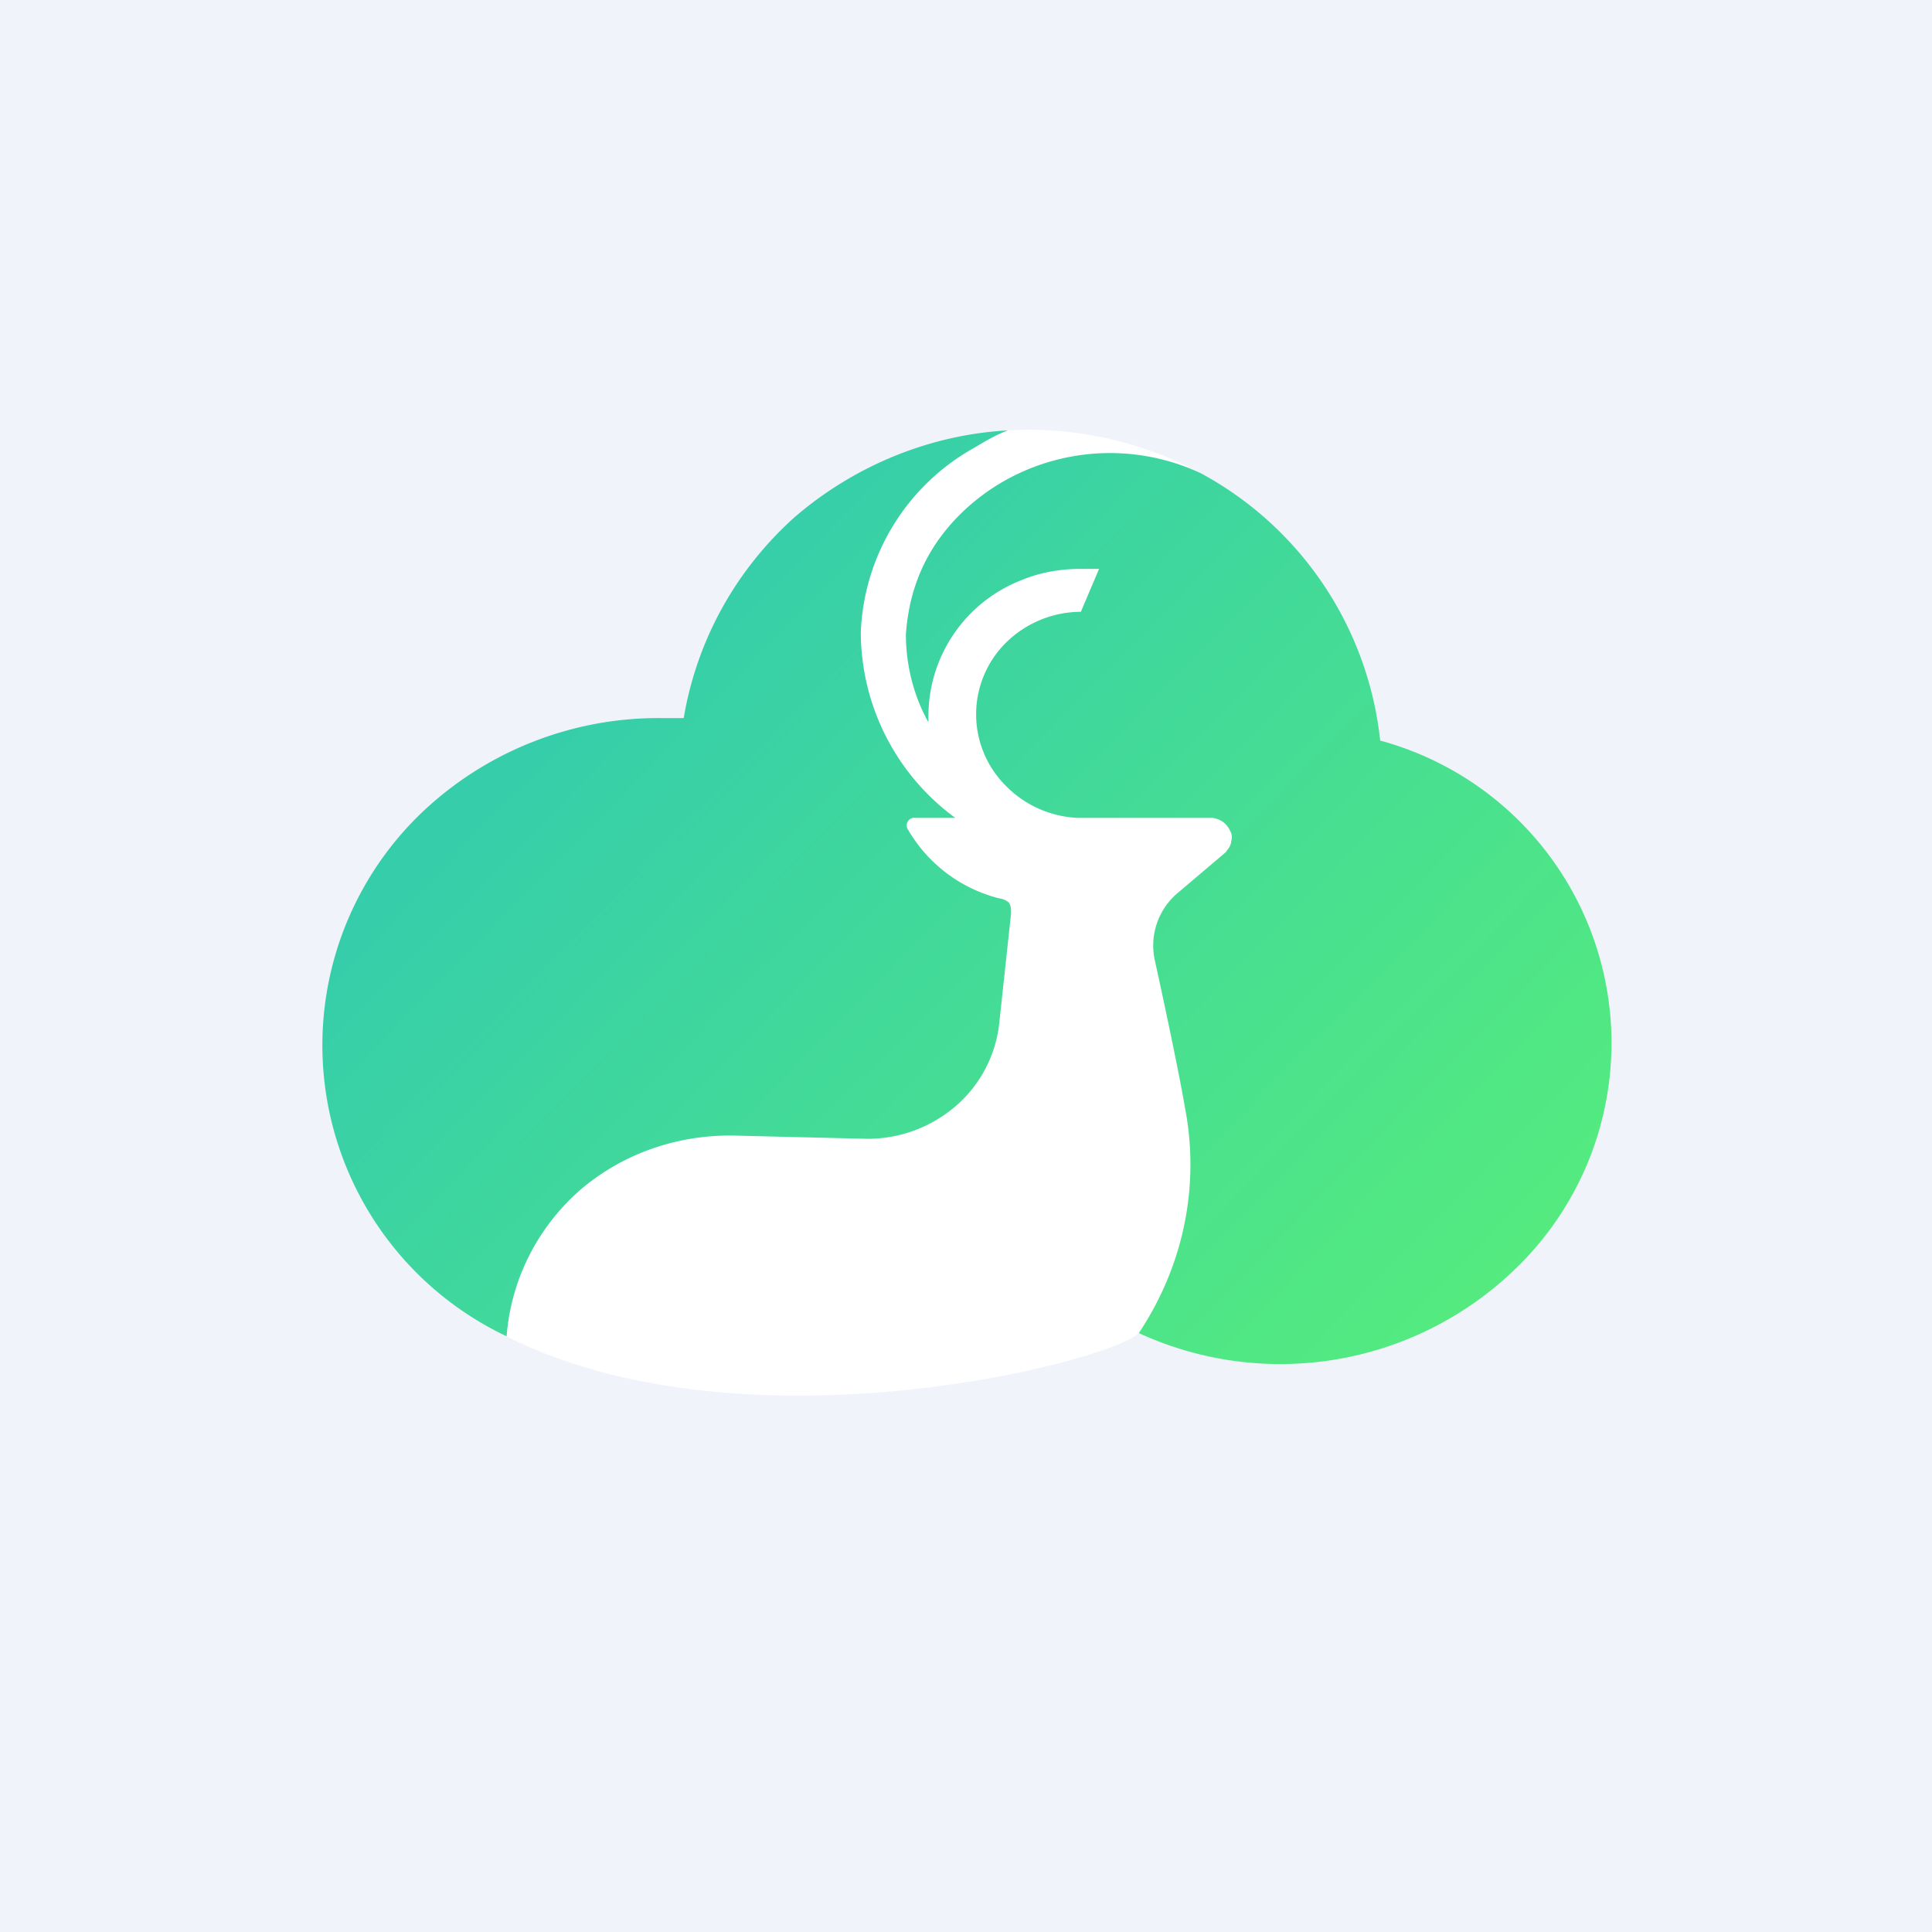 <!-- by TradingView --><svg width="18" height="18" viewBox="0 0 18 18" xmlns="http://www.w3.org/2000/svg"><path fill="#F0F3FA" d="M0 0h18v18H0z"/><path d="M8.8 4.2s.3-.16.59-.19a3.37 3.37 0 0 1 2.22.67s.62 2.45.65 2.52c.02.06-.03 1.9 0 2.07.02.18-.32 1.14-.35 1.48-.02.33-1.02 1.4-1.3 1.67-.3.29-4.03 1.23-6.21-.15l1.57-4.61L7.75 4.9l1.06-.7Z" fill="#fff"/><path d="M9.31 8.37a1.37 1.37 0 0 1-.85-.64.07.07 0 0 1 0-.08.07.07 0 0 1 .07-.03h.37a2.15 2.15 0 0 1-.88-1.73 2.06 2.06 0 0 1 1.06-1.72c.1-.06.2-.12.31-.16-.74.04-1.45.34-2 .82-.55.5-.9 1.15-1.02 1.86h-.22a3.2 3.2 0 0 0-2.23.89 3 3 0 0 0 .8 4.87c.04-.52.28-1 .67-1.35.4-.35.92-.53 1.45-.52l1.24.03c.31 0 .6-.11.83-.31.23-.2.37-.48.4-.77l.11-1.02c0-.03 0-.07-.02-.1a.17.17 0 0 0-.09-.04Zm3.55-1.46a3.22 3.22 0 0 0-1.67-2.5 2 2 0 0 0-1.9.11c-.24.15-.45.35-.6.59-.15.24-.23.51-.25.8 0 .28.07.57.21.82v-.06a1.36 1.36 0 0 1 .88-1.27c.17-.07.36-.1.54-.1h.17l-.17.4a1 1 0 0 0-.7.29.94.94 0 0 0 0 1.33 1 1 0 0 0 .67.3h1.25a.2.2 0 0 1 .17.12c.02.03.02.07.01.1 0 .04-.03.07-.05.1l-.46.39a.64.64 0 0 0-.2.62c.09.41.23 1.07.28 1.37.14.72-.01 1.47-.43 2.1a3.15 3.15 0 0 0 3.5-.59 2.92 2.92 0 0 0-1.25-4.93v.01Z" fill="url(#ayedkofgl)"/><defs><linearGradient id="ayedkofgl" x1="5.64" y1="6.33" x2="15.49" y2="15.95" gradientUnits="userSpaceOnUse"><stop stop-color="#36CEAA"/><stop offset=".98" stop-color="#5FF570"/></linearGradient></defs></svg>